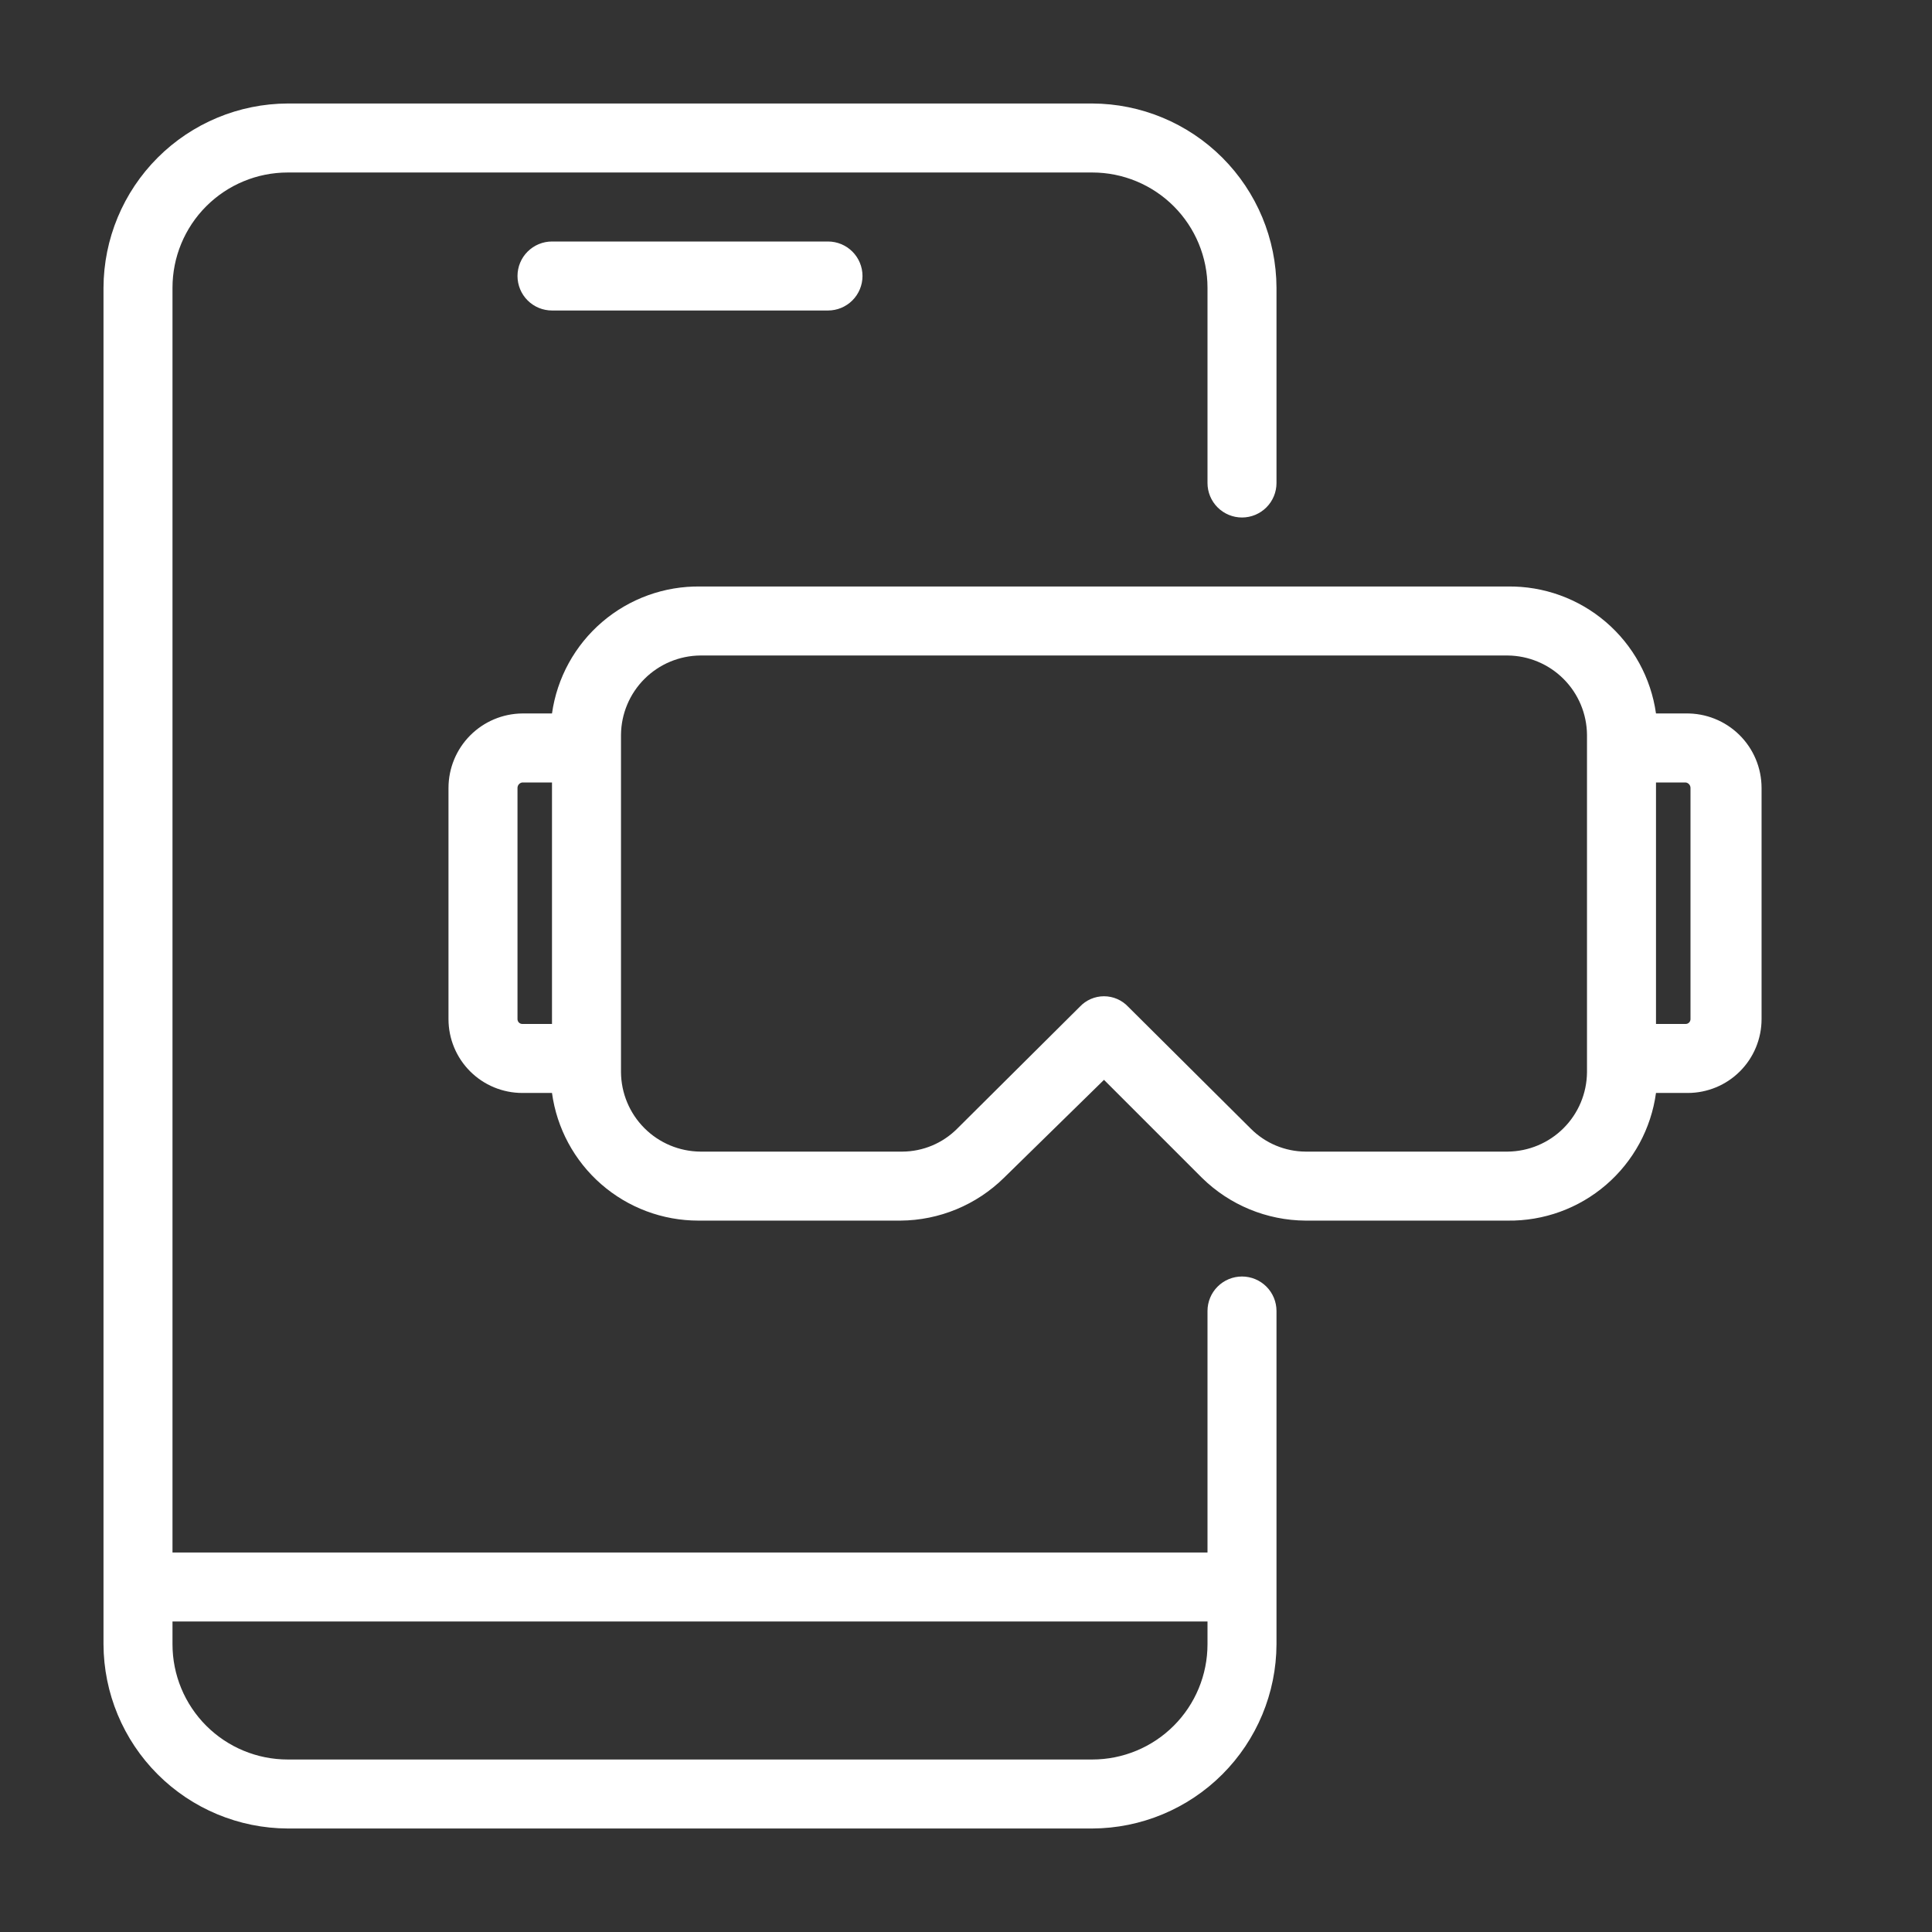 <svg width="512" height="512" viewBox="0 0 512 512" fill="none" xmlns="http://www.w3.org/2000/svg">
<rect x="0" y="0" width="512" height="512" fill="#333333" stroke="none"/>
<path d="M329.142 338.286C326.717 338.286 324.392 339.249 322.677 340.963C320.962 342.678 319.999 345.004 319.999 347.428V411.428H45.713V76.251C45.713 68.152 48.931 60.385 54.658 54.658C60.384 48.931 68.152 45.714 76.251 45.714H289.462C297.561 45.714 305.328 48.931 311.055 54.658C316.782 60.385 319.999 68.152 319.999 76.251V128C319.999 130.425 320.962 132.75 322.677 134.465C324.392 136.179 326.717 137.143 329.142 137.143C331.567 137.143 333.892 136.179 335.607 134.465C337.322 132.75 338.285 130.425 338.285 128V76.251C338.237 63.318 333.077 50.927 323.932 41.782C314.786 32.636 302.396 27.477 289.462 27.428H76.251C63.317 27.477 50.926 32.636 41.781 41.782C32.635 50.927 27.476 63.318 27.428 76.251V435.748C27.476 448.682 32.635 461.073 41.781 470.218C50.926 479.364 63.317 484.523 76.251 484.571H289.462C302.396 484.523 314.786 479.364 323.932 470.218C333.077 461.073 338.237 448.682 338.285 435.748V347.428C338.285 345.004 337.322 342.678 335.607 340.963C333.892 339.249 331.567 338.286 329.142 338.286ZM289.462 466.286H76.251C68.152 466.286 60.384 463.068 54.658 457.342C48.931 451.615 45.713 443.847 45.713 435.748V429.714H319.999V435.748C319.999 443.847 316.782 451.615 311.055 457.342C305.328 463.068 297.561 466.286 289.462 466.286Z" fill="white"/>
<path d="M146.285 64C143.861 64 141.535 64.963 139.82 66.678C138.106 68.392 137.143 70.718 137.143 73.143C137.143 75.568 138.106 77.893 139.82 79.608C141.535 81.323 143.861 82.286 146.285 82.286H219.428C221.853 82.286 224.179 81.323 225.893 79.608C227.608 77.893 228.571 75.568 228.571 73.143C228.571 70.718 227.608 68.392 225.893 66.678C224.179 64.963 221.853 64 219.428 64H146.285Z" fill="white"/>
<path d="M446.718 189.074H438.855C437.521 179.642 432.791 171.02 425.554 164.825C418.316 158.631 409.067 155.29 399.541 155.428H185.598C176.073 155.29 166.824 158.631 159.586 164.825C152.348 171.02 147.619 179.642 146.284 189.074H138.421C133.215 189.122 128.239 191.224 124.575 194.923C120.911 198.621 118.855 203.617 118.855 208.823V270.08C118.855 275.269 120.917 280.246 124.586 283.915C128.255 287.584 133.232 289.646 138.421 289.646H146.284C147.566 299.017 152.199 307.607 159.326 313.827C166.453 320.046 175.591 323.473 185.05 323.474H238.627C248.896 323.405 258.734 319.338 266.055 312.137L292.57 286.171L318.535 312.137C325.857 319.338 335.695 323.405 345.964 323.474H399.541C409.094 323.607 418.366 320.24 425.608 314.009C432.85 307.777 437.562 299.112 438.855 289.646H447.267C452.456 289.646 457.433 287.584 461.102 283.915C464.771 280.246 466.833 275.269 466.833 270.08V208.823C466.833 206.198 466.31 203.6 465.295 201.18C464.28 198.76 462.792 196.566 460.92 194.727C459.047 192.889 456.827 191.442 454.388 190.471C451.95 189.5 449.342 189.026 446.718 189.074ZM137.141 270.08V208.823C137.138 208.464 137.267 208.118 137.503 207.848C137.739 207.578 138.066 207.405 138.421 207.36H146.284V271.36H138.421C138.082 271.36 137.756 271.225 137.516 270.985C137.276 270.745 137.141 270.419 137.141 270.08ZM420.57 284.16C420.522 289.722 418.291 295.043 414.358 298.977C410.425 302.91 405.104 305.141 399.541 305.188H345.964C340.544 305.15 335.356 302.983 331.518 299.154L298.97 266.788C298.149 265.914 297.158 265.217 296.057 264.74C294.956 264.264 293.769 264.018 292.57 264.018C291.37 264.018 290.184 264.264 289.083 264.74C287.982 265.217 286.991 265.914 286.17 266.788L253.621 299.154C249.784 302.983 244.596 305.15 239.175 305.188H185.598C180.036 305.141 174.715 302.91 170.782 298.977C166.848 295.043 164.618 289.722 164.57 284.16V194.743C164.618 189.18 166.848 183.859 170.782 179.926C174.715 175.993 180.036 173.762 185.598 173.714H399.541C405.104 173.762 410.425 175.993 414.358 179.926C418.291 183.859 420.522 189.18 420.57 194.743V284.16ZM447.998 270.08C447.998 270.248 447.965 270.414 447.901 270.57C447.837 270.725 447.742 270.866 447.623 270.985C447.505 271.104 447.363 271.198 447.208 271.262C447.053 271.327 446.886 271.36 446.718 271.36H438.855V207.36H446.718C447.074 207.405 447.401 207.578 447.636 207.848C447.872 208.118 448.001 208.464 447.998 208.823V270.08Z" fill="white"/>
</svg>
